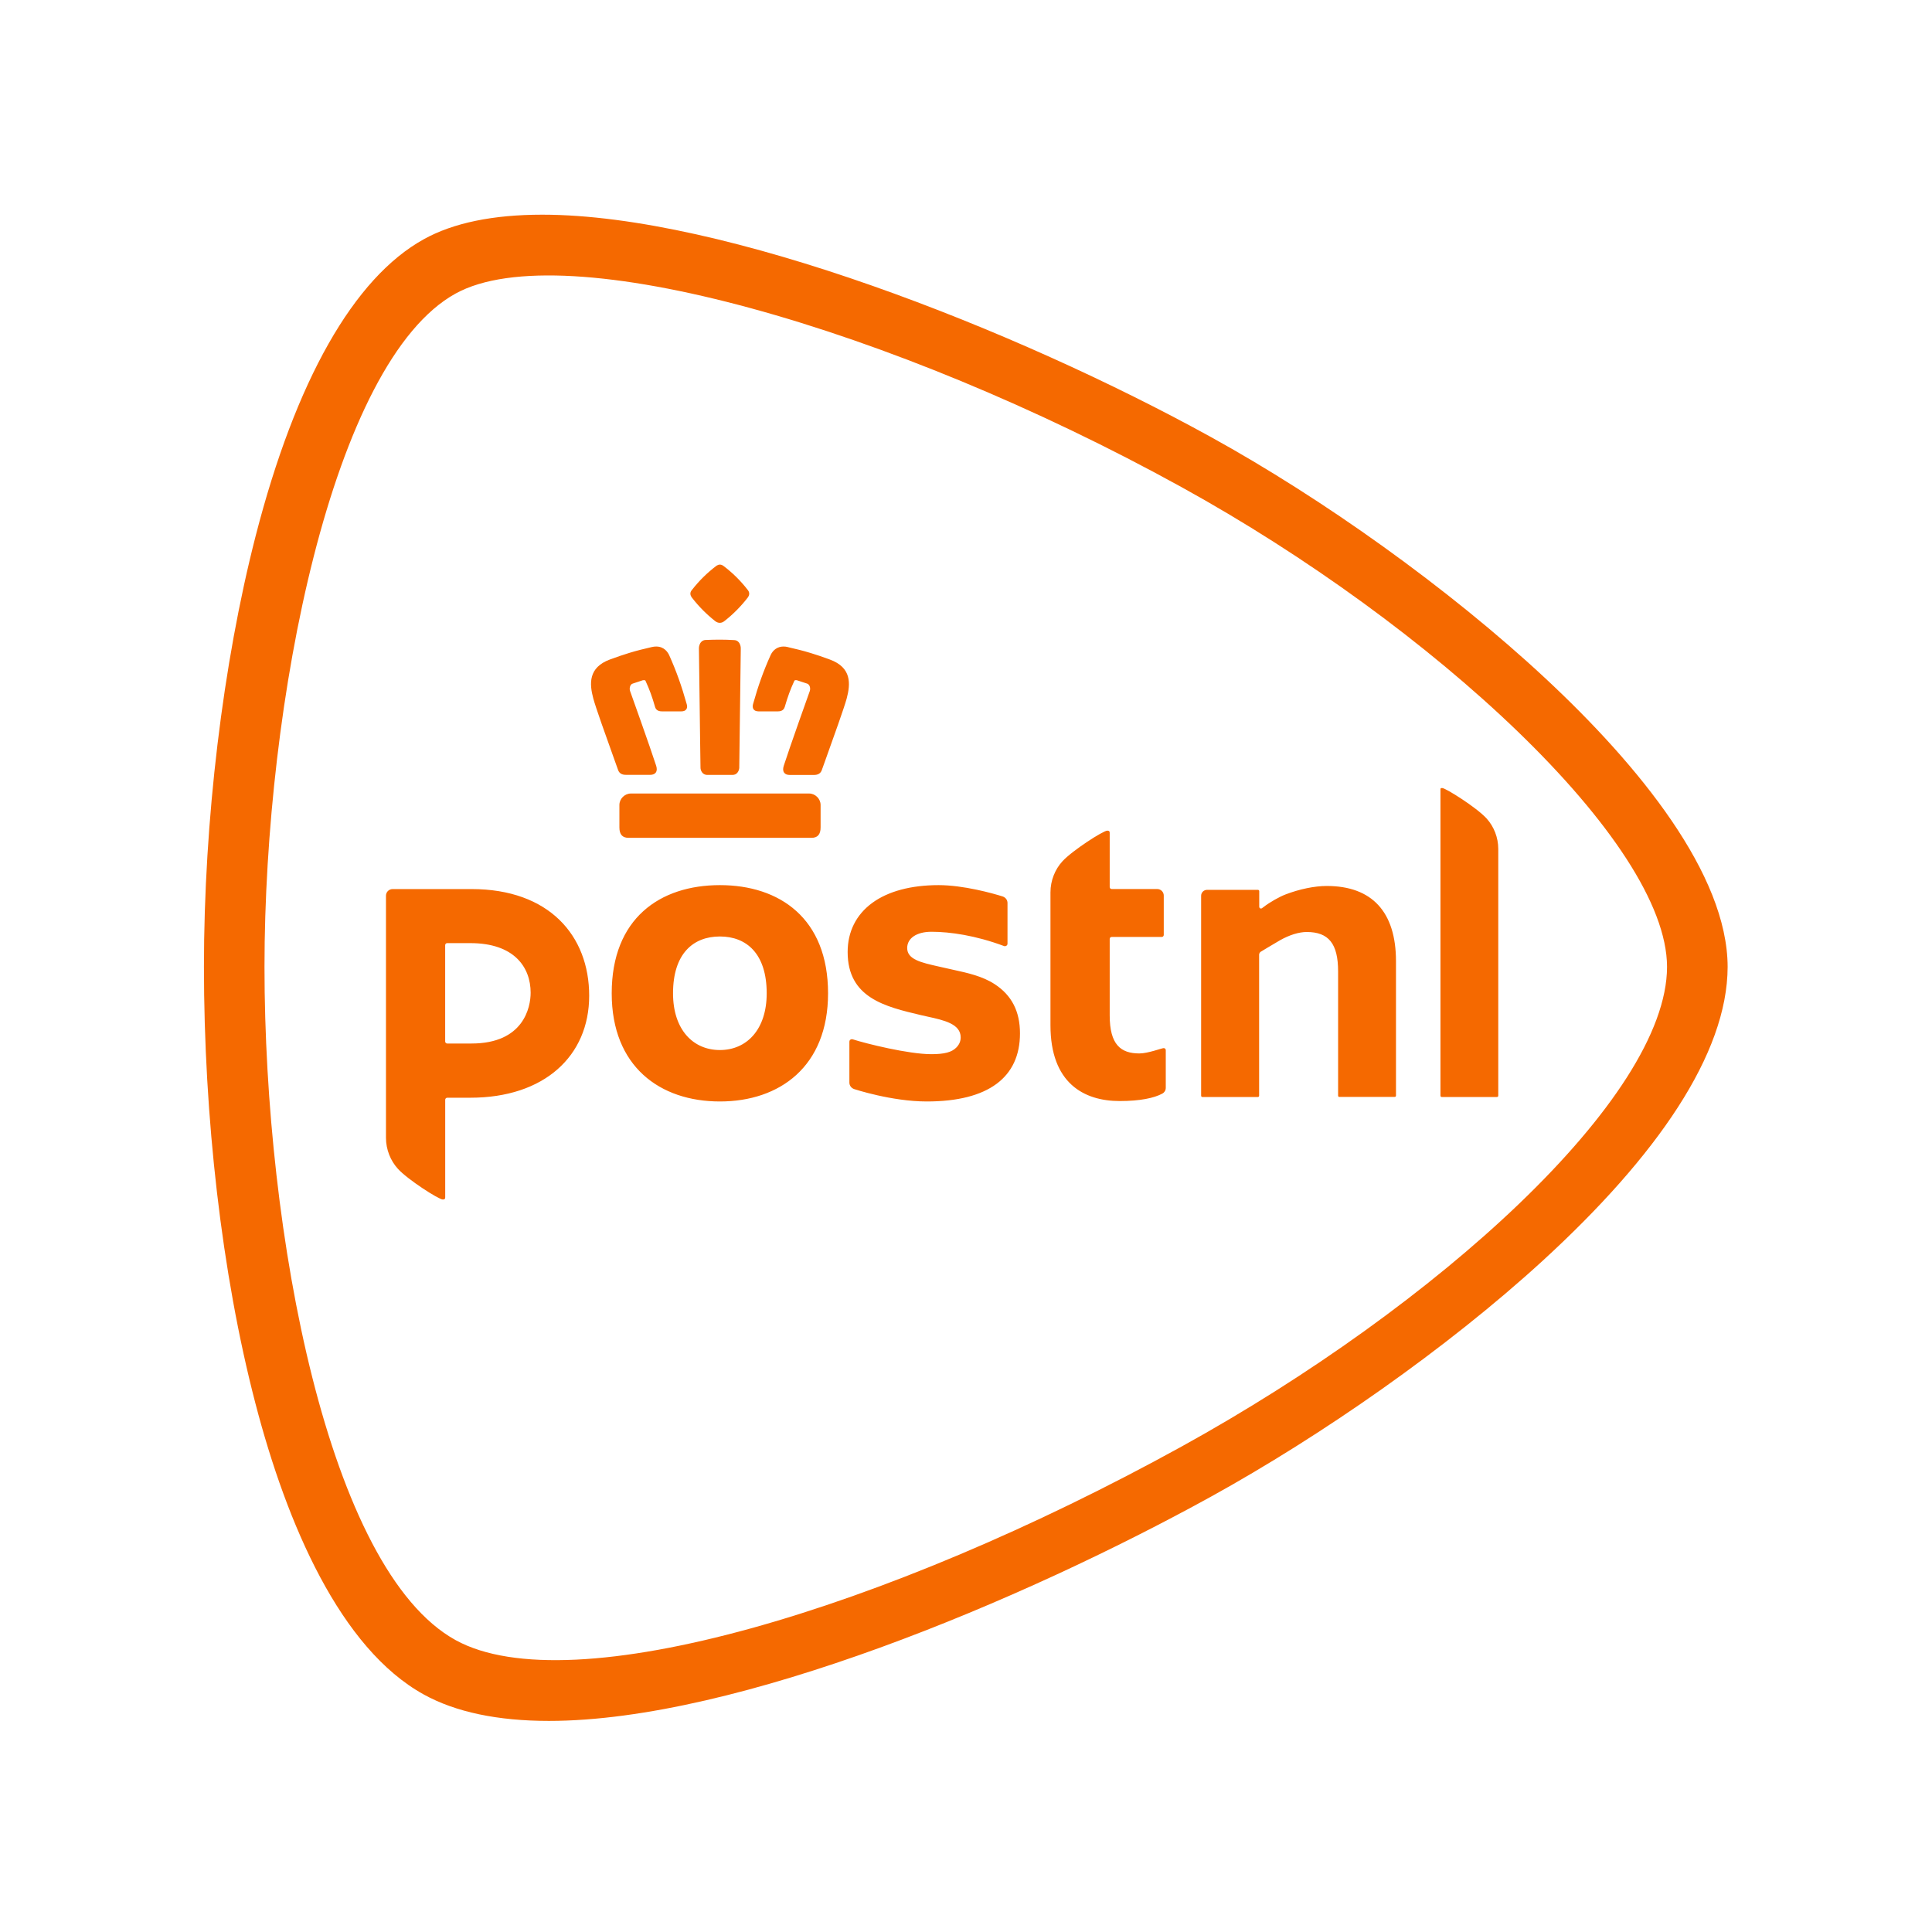 <svg width="50" height="50" viewBox="0 0 50 50" fill="none" xmlns="http://www.w3.org/2000/svg">
<g clip-path="url(#clip0_163_5164)">
<path d="M18.631 22.907C17.079 22.907 15.831 23.768 15.831 25.707C15.831 27.602 17.079 28.506 18.631 28.506C20.178 28.506 21.43 27.602 21.43 25.707C21.43 23.768 20.178 22.907 18.631 22.907ZM18.631 27.175C17.937 27.175 17.418 26.648 17.418 25.707C17.418 24.683 17.937 24.236 18.631 24.236C19.322 24.236 19.842 24.683 19.842 25.707C19.842 26.648 19.322 27.175 18.631 27.175ZM28.719 22.956C28.719 22.985 28.742 23.008 28.771 23.008H29.949C30.043 23.008 30.118 23.085 30.118 23.176V24.195C30.118 24.225 30.095 24.248 30.067 24.248H28.771C28.742 24.248 28.719 24.271 28.719 24.299V26.279C28.719 27.038 29.007 27.263 29.487 27.263C29.712 27.263 30.066 27.125 30.117 27.125C30.145 27.125 30.17 27.148 30.17 27.176V28.152C30.17 28.226 30.128 28.277 30.082 28.302C29.868 28.417 29.508 28.495 28.977 28.495C28.048 28.495 27.186 28.028 27.186 26.535V23.093C27.186 22.788 27.305 22.498 27.494 22.292C27.745 22.015 28.551 21.497 28.656 21.497C28.7 21.497 28.719 21.511 28.719 21.553V22.956ZM9.989 23.181C9.989 23.085 10.066 23.009 10.162 23.009H12.204C14.209 23.009 15.248 24.213 15.248 25.77C15.248 27.329 14.086 28.409 12.172 28.409H11.575C11.547 28.409 11.522 28.432 11.522 28.462V30.987C11.522 31.029 11.505 31.043 11.459 31.043C11.354 31.043 10.547 30.525 10.297 30.248C10.108 30.041 9.989 29.751 9.989 29.447V23.181ZM13.733 25.692C13.733 25.029 13.305 24.408 12.173 24.408H11.572C11.544 24.408 11.521 24.431 11.521 24.461V26.953C11.521 26.981 11.544 27.006 11.572 27.006H12.203C13.552 27.006 13.733 26.069 13.733 25.692ZM26.397 26.744C26.397 27.881 25.579 28.506 23.985 28.506C23.073 28.506 22.109 28.186 22.101 28.184C22.029 28.157 21.982 28.091 21.982 28.017V26.957C21.982 26.921 22.011 26.894 22.048 26.894C22.053 26.894 22.068 26.897 22.07 26.898C22.41 27.008 23.514 27.282 24.101 27.282C24.448 27.282 24.629 27.23 24.746 27.114C24.826 27.034 24.862 26.948 24.862 26.846C24.862 26.498 24.427 26.402 24.006 26.31C23.953 26.299 23.976 26.305 23.833 26.271C22.91 26.052 21.937 25.827 21.937 24.638C21.937 24.111 22.158 23.673 22.571 23.369C22.983 23.066 23.578 22.907 24.292 22.907C24.933 22.907 25.693 23.119 25.948 23.2C26.028 23.226 26.074 23.296 26.074 23.368V24.425C26.072 24.474 26.02 24.497 25.985 24.484C25.254 24.21 24.586 24.114 24.106 24.114C23.725 24.114 23.478 24.279 23.478 24.535C23.478 24.831 23.839 24.911 24.296 25.014C24.351 25.026 24.601 25.083 24.666 25.097C25.04 25.179 25.426 25.263 25.744 25.471C26.183 25.758 26.397 26.174 26.397 26.744ZM34.663 28.39C34.645 28.39 34.63 28.375 34.63 28.357V25.14C34.63 24.425 34.388 24.12 33.818 24.12C33.615 24.12 33.369 24.197 33.125 24.335C32.883 24.476 32.693 24.592 32.625 24.633C32.606 24.645 32.586 24.678 32.586 24.703V28.358C32.586 28.376 32.571 28.391 32.553 28.391H31.119C31.101 28.391 31.085 28.376 31.085 28.358V23.182C31.085 23.098 31.154 23.029 31.24 23.029H32.555C32.572 23.029 32.589 23.044 32.589 23.062V23.468C32.589 23.493 32.609 23.513 32.633 23.513C32.643 23.513 32.655 23.508 32.659 23.505L32.702 23.473C32.862 23.349 33.109 23.209 33.275 23.146C33.634 23.009 34.022 22.929 34.336 22.929C35.509 22.929 36.128 23.603 36.128 24.876V28.356C36.128 28.375 36.113 28.388 36.094 28.388H34.663V28.39ZM37.312 28.39C37.294 28.39 37.279 28.375 37.279 28.357V20.43C37.279 20.402 37.285 20.394 37.324 20.394C37.413 20.394 38.213 20.897 38.472 21.181C38.665 21.393 38.775 21.68 38.775 21.97V28.357C38.775 28.375 38.76 28.39 38.742 28.39H37.312ZM18.63 14.612C18.603 14.612 18.577 14.62 18.546 14.639C18.305 14.82 18.092 15.03 17.908 15.267C17.853 15.328 17.853 15.398 17.91 15.471C18.085 15.697 18.286 15.899 18.506 16.072C18.546 16.104 18.587 16.119 18.629 16.119C18.671 16.119 18.712 16.103 18.752 16.07C18.972 15.898 19.172 15.696 19.347 15.471C19.404 15.398 19.404 15.328 19.347 15.262C19.167 15.029 18.954 14.819 18.718 14.642C18.684 14.62 18.659 14.612 18.63 14.612ZM18.63 16.554C18.515 16.554 18.393 16.557 18.267 16.562C18.222 16.562 18.181 16.579 18.15 16.611C18.105 16.656 18.088 16.728 18.088 16.775C18.092 17.023 18.108 18.333 18.119 19.167C18.125 19.57 18.127 19.861 18.129 19.87C18.129 19.93 18.172 20.055 18.306 20.055H18.956C19.052 20.055 19.118 19.987 19.132 19.878C19.132 19.876 19.132 19.873 19.132 19.87C19.132 19.85 19.145 18.737 19.171 16.816V16.778C19.172 16.741 19.16 16.663 19.11 16.613C19.079 16.58 19.038 16.565 18.991 16.565C18.869 16.558 18.747 16.554 18.63 16.554ZM20.277 16.732C20.128 16.732 20.006 16.815 19.942 16.957C19.755 17.373 19.62 17.753 19.488 18.225C19.474 18.28 19.479 18.326 19.505 18.36C19.522 18.383 19.558 18.41 19.628 18.41H20.135C20.25 18.41 20.292 18.349 20.308 18.299C20.391 18.017 20.451 17.853 20.557 17.62C20.558 17.617 20.566 17.602 20.597 17.602C20.61 17.602 20.622 17.604 20.634 17.608L20.892 17.693C20.921 17.704 20.94 17.73 20.95 17.75C20.969 17.789 20.971 17.842 20.958 17.882C20.955 17.89 20.437 19.338 20.283 19.82C20.26 19.895 20.262 19.953 20.294 19.997C20.322 20.036 20.371 20.056 20.439 20.056H21.066C21.169 20.056 21.237 20.015 21.267 19.933C21.29 19.87 21.323 19.779 21.361 19.672L21.375 19.632C21.564 19.106 21.85 18.309 21.911 18.082C22.014 17.698 22.043 17.278 21.48 17.07C21.301 17.003 21.131 16.946 20.976 16.899C20.778 16.838 20.587 16.793 20.418 16.754L20.398 16.748C20.352 16.736 20.314 16.732 20.277 16.732ZM16.983 16.732C16.946 16.732 16.909 16.736 16.872 16.745L16.846 16.751C16.678 16.79 16.488 16.835 16.29 16.896C16.136 16.944 15.966 17 15.786 17.067C15.222 17.276 15.252 17.696 15.355 18.079C15.413 18.298 15.679 19.045 15.904 19.67C15.943 19.777 15.974 19.868 15.997 19.93C16.027 20.013 16.095 20.053 16.198 20.053H16.826C16.91 20.053 16.951 20.021 16.971 19.994C17.002 19.952 17.005 19.893 16.982 19.819C16.828 19.343 16.311 17.894 16.305 17.88C16.292 17.841 16.294 17.789 16.313 17.749C16.323 17.728 16.34 17.703 16.373 17.692L16.632 17.606C16.641 17.604 16.654 17.602 16.666 17.602C16.692 17.602 16.704 17.613 16.706 17.62C16.814 17.858 16.875 18.024 16.954 18.299C16.97 18.351 17.012 18.41 17.127 18.41H17.635C17.691 18.41 17.733 18.394 17.759 18.36C17.784 18.326 17.79 18.282 17.773 18.226C17.64 17.752 17.505 17.372 17.319 16.957C17.288 16.889 17.195 16.732 16.983 16.732ZM20.939 20.536H16.328C16.167 20.536 16.03 20.672 16.03 20.833V21.413C16.03 21.595 16.107 21.683 16.268 21.683H21C21.16 21.683 21.237 21.595 21.237 21.413V20.833C21.237 20.672 21.1 20.536 20.939 20.536ZM43.143 25.022C43.137 21.785 37.056 16.177 30.575 12.605C23.1 8.482 14.593 6.053 11.791 7.597C8.597 9.36 6.846 18.157 6.845 25.022C6.846 31.943 8.495 40.628 11.791 42.446C14.777 44.091 22.914 41.662 30.575 37.439C37.157 33.81 43.137 28.417 43.143 25.022ZM14.034 5.556C18.752 5.556 26.31 8.538 31.336 11.309C34.211 12.894 37.474 15.207 39.999 17.56C42.421 19.817 44.707 22.628 44.711 25.022C44.707 27.277 42.877 29.922 39.931 32.622C37.43 34.913 34.181 37.166 31.337 38.735C26.482 41.411 19.083 44.537 14.205 44.537C12.879 44.537 11.792 44.308 10.97 43.855C8.811 42.665 7.427 39.458 6.609 36.315C5.731 32.944 5.279 28.889 5.278 25.023C5.278 21.241 5.766 17.177 6.616 13.871C7.652 9.846 9.158 7.191 10.97 6.19C11.731 5.768 12.763 5.556 14.034 5.556Z" fill="#F56900"/>
</g>
<defs>
<clipPath id="clip0_163_5164">
<rect width="40" height="40" fill="white" transform="translate(5 5)"/>
</clipPath>
</defs>
</svg>
